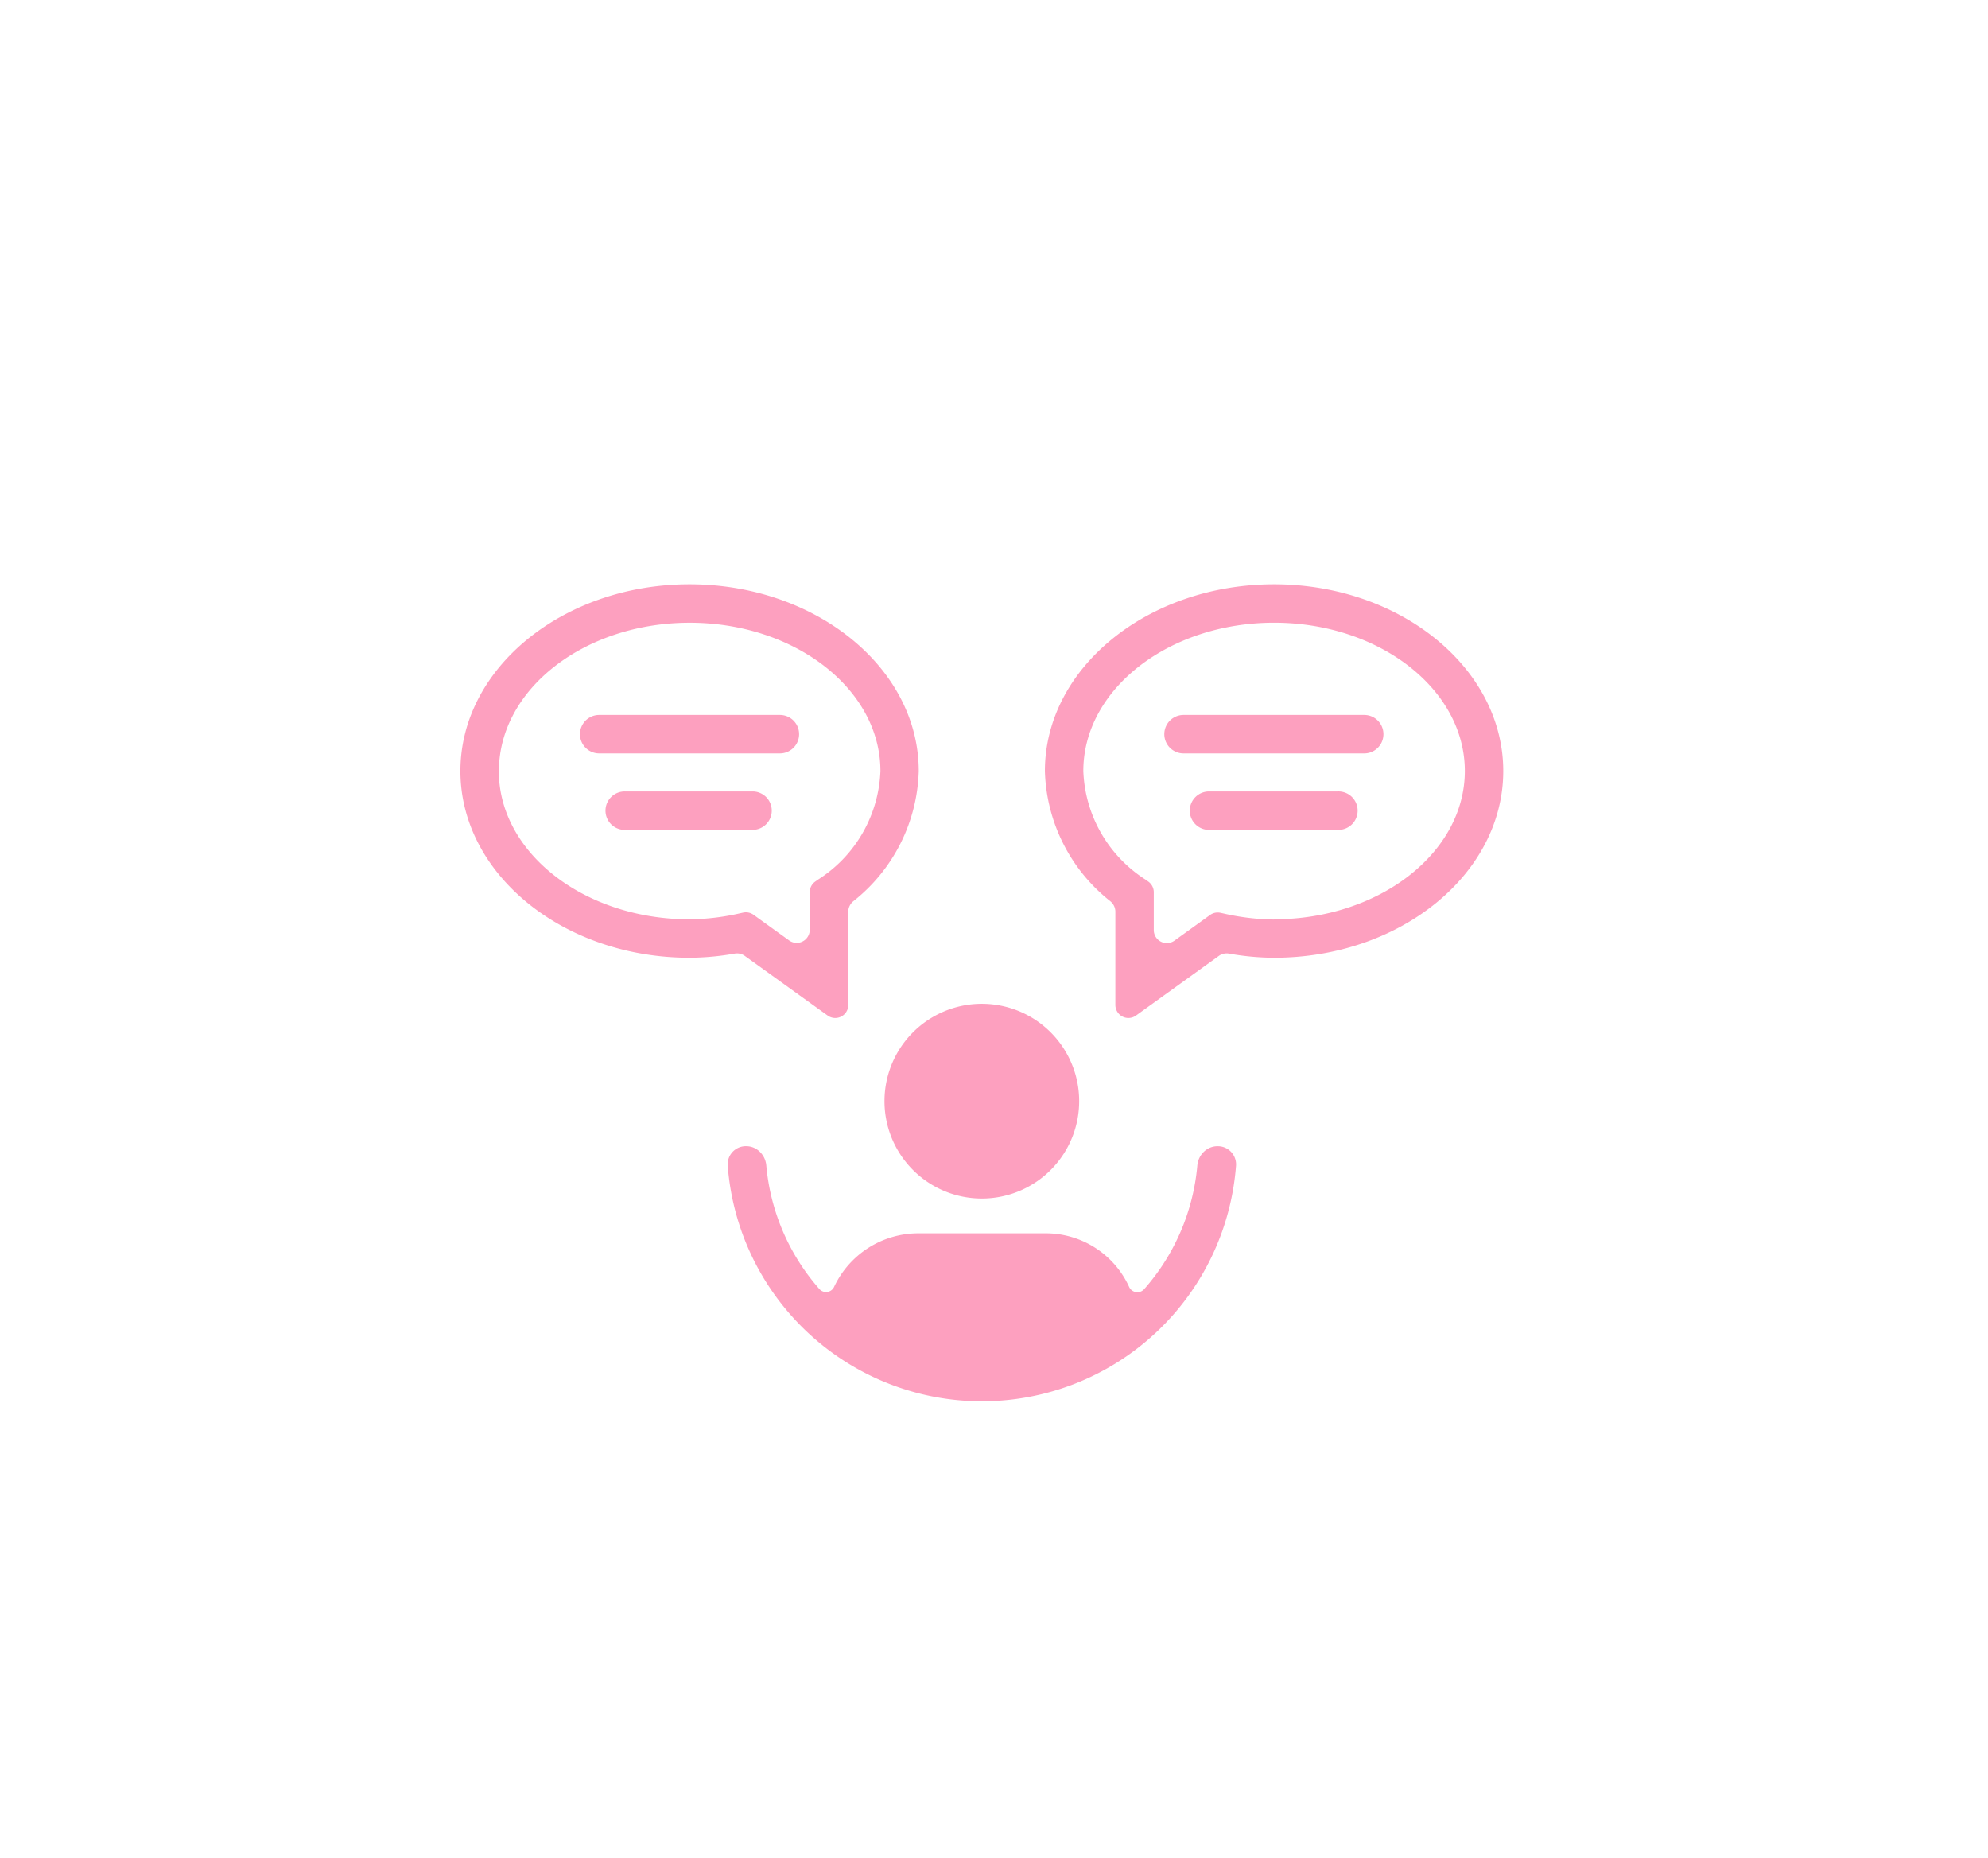 <svg xmlns="http://www.w3.org/2000/svg" width="61" height="57" fill="none"><g fill="#FDA0BF" filter="url(#a)"><path d="M27.14 30.726a2.987 2.987 0 1 0 5.973 0 2.987 2.987 0 0 0-5.973 0Z"/><path d="M35.106 36.55a.278.278 0 0 1-.461-.074 2.81 2.81 0 0 0-2.56-1.641h-3.9a2.855 2.855 0 0 0-2.59 1.64.272.272 0 0 1-.45.072 6.619 6.619 0 0 1-1.632-3.795c-.029-.325-.29-.59-.616-.59a.557.557 0 0 0-.568.59 7.821 7.821 0 0 0 15.598.002.559.559 0 0 0-.57-.591c-.327 0-.59.266-.618.591a6.613 6.613 0 0 1-1.633 3.796Zm3.988-21.625c-3.878 0-7.032 2.57-7.032 5.729a5.27 5.27 0 0 0 2 3.987c.1.079.162.198.162.326v2.862a.4.4 0 0 0 .633.325l2.543-1.83a.411.411 0 0 1 .313-.07c.456.082.917.125 1.38.127 3.878 0 7.033-2.57 7.033-5.727 0-3.158-3.16-5.729-7.032-5.729Zm0 10.28a.003.003 0 0 1-.003.003 7.256 7.256 0 0 1-1.558-.188l-.083-.018a.4.4 0 0 0-.319.066l-1.094.788a.4.4 0 0 1-.634-.324V24.37a.4.4 0 0 0-.167-.325l-.08-.057a4.131 4.131 0 0 1-1.915-3.335c0-2.509 2.626-4.55 5.853-4.55s5.853 2.041 5.853 4.55c0 2.507-2.63 4.547-5.85 4.548a.003.003 0 0 0-.003.003Z"/><path d="M41.86 18.933h-5.544a.59.59 0 1 0 0 1.18h5.544a.59.59 0 1 0 0-1.18Zm-.816 2.347h-3.912a.59.59 0 1 0 0 1.178h3.912a.59.59 0 1 0 0-1.179Zm-15.648 6.874a.4.4 0 0 0 .633-.325v-2.862c0-.128.062-.247.162-.326a5.27 5.27 0 0 0 2-3.987c0-3.16-3.154-5.729-7.032-5.729s-7.032 2.574-7.032 5.729c0 3.155 3.154 5.727 7.032 5.727a8.112 8.112 0 0 0 1.381-.127.41.41 0 0 1 .313.07l2.543 1.83Zm-10.089-7.5c.001 0 .002 0 .002-.002.001-2.507 2.626-4.548 5.854-4.548s5.852 2.041 5.852 4.55a4.132 4.132 0 0 1-1.923 3.335l-.08.057a.4.4 0 0 0-.166.325v1.154a.4.4 0 0 1-.634.324l-1.09-.786a.4.4 0 0 0-.32-.067l-.082.018a7.255 7.255 0 0 1-1.56.188c-3.228 0-5.853-2.039-5.854-4.547l.001-.001Z"/><path d="M23.93 18.933h-5.544a.59.59 0 0 0 0 1.18h5.544a.59.59 0 1 0 0-1.18Zm-.815 2.347h-3.912a.59.59 0 1 0 0 1.178h3.912a.59.59 0 0 0 0-1.179Z"/></g><defs><filter id="a" width="60" height="53.059" x=".126" y="3.925" color-interpolation-filters="sRGB" filterUnits="userSpaceOnUse"><feFlood flood-opacity="0" result="BackgroundImageFix"/><feColorMatrix in="SourceAlpha" result="hardAlpha" values="0 0 0 0 0 0 0 0 0 0 0 0 0 0 0 0 0 0 127 0"/><feOffset dy="3"/><feGaussianBlur stdDeviation="7"/><feComposite in2="hardAlpha" operator="out"/><feColorMatrix values="0 0 0 0 1 0 0 0 0 1 0 0 0 0 1 0 0 0 0.28 0"/><feBlend in2="BackgroundImageFix" result="effect1_dropShadow_1144_5449"/><feBlend in="SourceGraphic" in2="effect1_dropShadow_1144_5449" result="shape"/></filter></defs></svg>